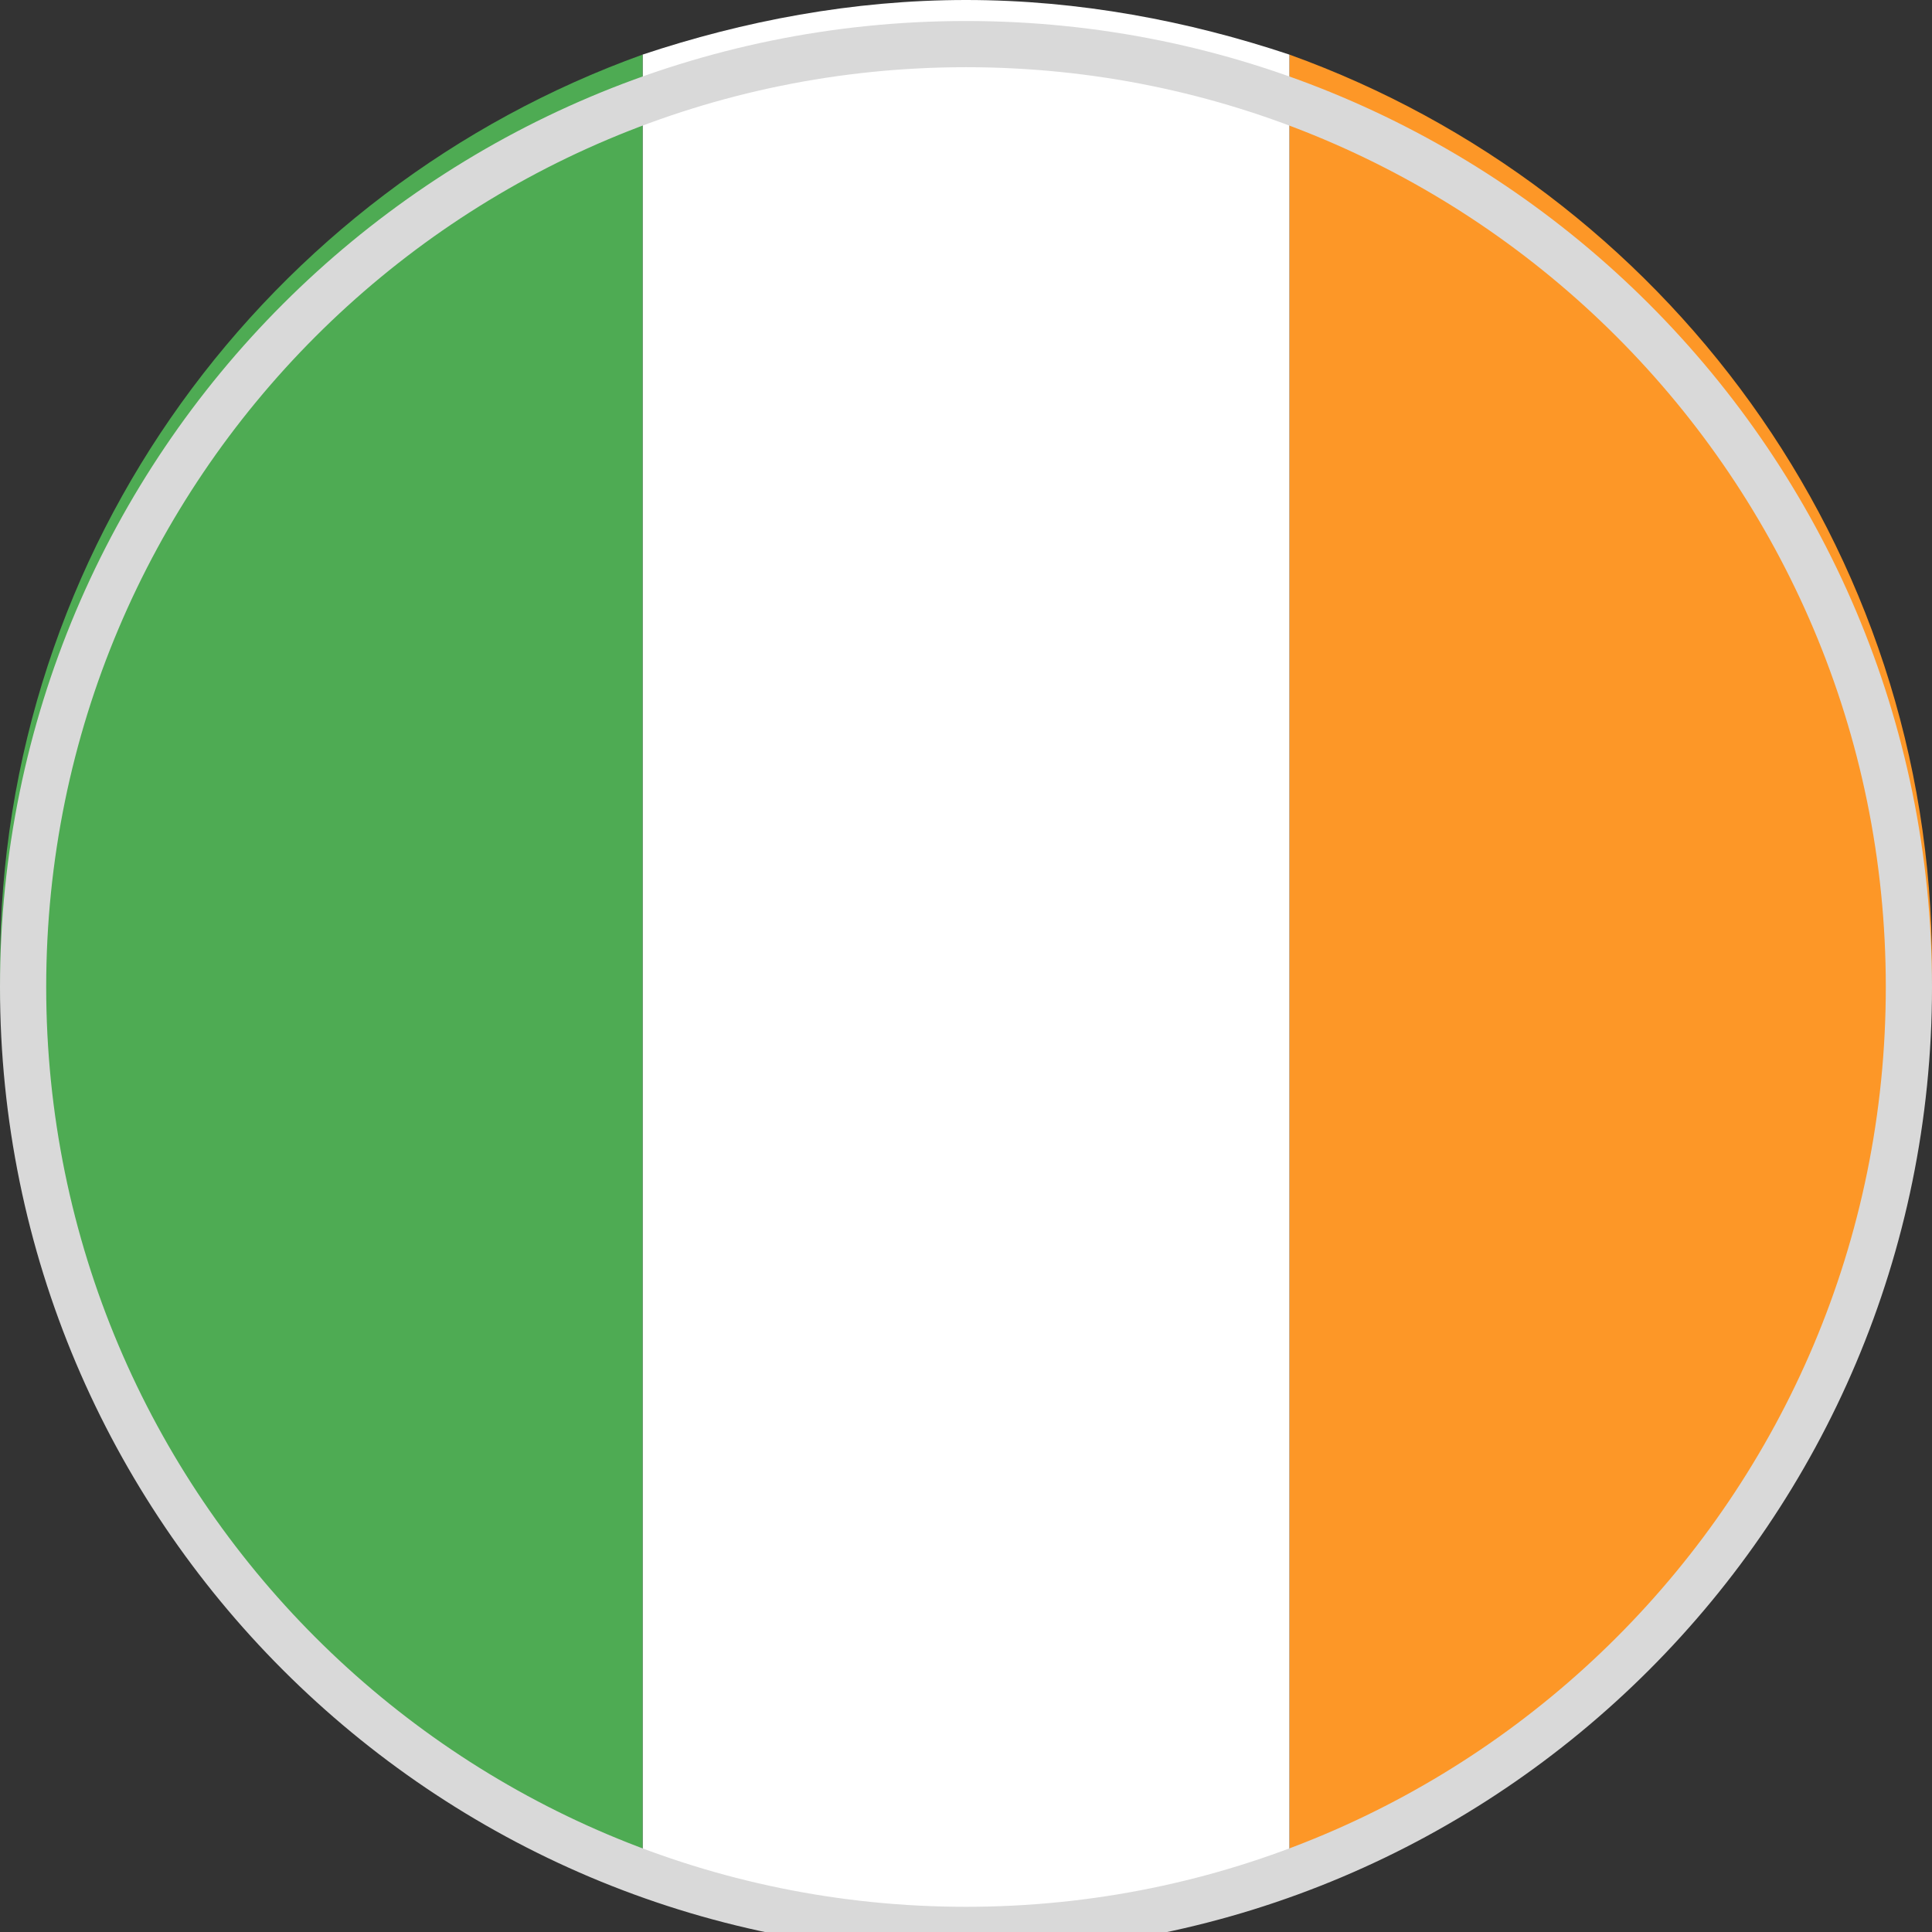 <svg width="46" height="46" viewBox="0 0 46 46" fill="none" xmlns="http://www.w3.org/2000/svg">
<rect x="0" y="0" width="46" height="46" fill="#333333" stroke="none"/>
<g id="ie 2" clip-path="url(#clip0_9616_6368)">
<g id="Group">
<g id="Layer_1">
<g id="Page-1">
<g id="Material">
<g id="circle_ireland">
<path id="Oval-1-copy-4" fill-rule="evenodd" clip-rule="evenodd" d="M30.7 44.7C39.6 41.5 46 33 46 23C46 13 39.6 4.5 30.7 1.3V44.7Z" fill="#FD9727"/>
<path id="Oval-1-copy-5" fill-rule="evenodd" clip-rule="evenodd" d="M30.7 44.7C28.3 45.5 25.7 46 23 46C20.3 46 17.7 45.5 15.3 44.7V1.3C17.7 0.5 20.3 0 23 0C25.7 0 28.3 0.5 30.7 1.3V44.7Z" fill="white"/>
<path id="Oval-1-copy-5_2" fill-rule="evenodd" clip-rule="evenodd" d="M15.3 1.3C6.4 4.5 0 13 0 23C0 33 6.4 41.5 15.3 44.7V1.3Z" fill="#4EAB53"/>
</g>
</g>
</g>
<path id="Vector" d="M23 1.6C35.1 1.6 44.9 11.4 44.9 23.5C44.9 35.6 35.1 45.4 23 45.4C10.9 45.4 1.1 35.6 1.1 23.5C1.1 11.4 10.9 1.6 23 1.6ZM23 0.5C10.3 0.5 0 10.8 0 23.5C0 36.2 10.3 46.5 23 46.5C35.7 46.5 46 36.2 46 23.5C46 10.8 35.7 0.5 23 0.5Z" fill="#D9D9D9"/>
</g>
</g>
</g>
<defs>
<clipPath id="clip0_9616_6368">
<rect width="46" height="46" fill="white"/>
</clipPath>
</defs>
</svg>
